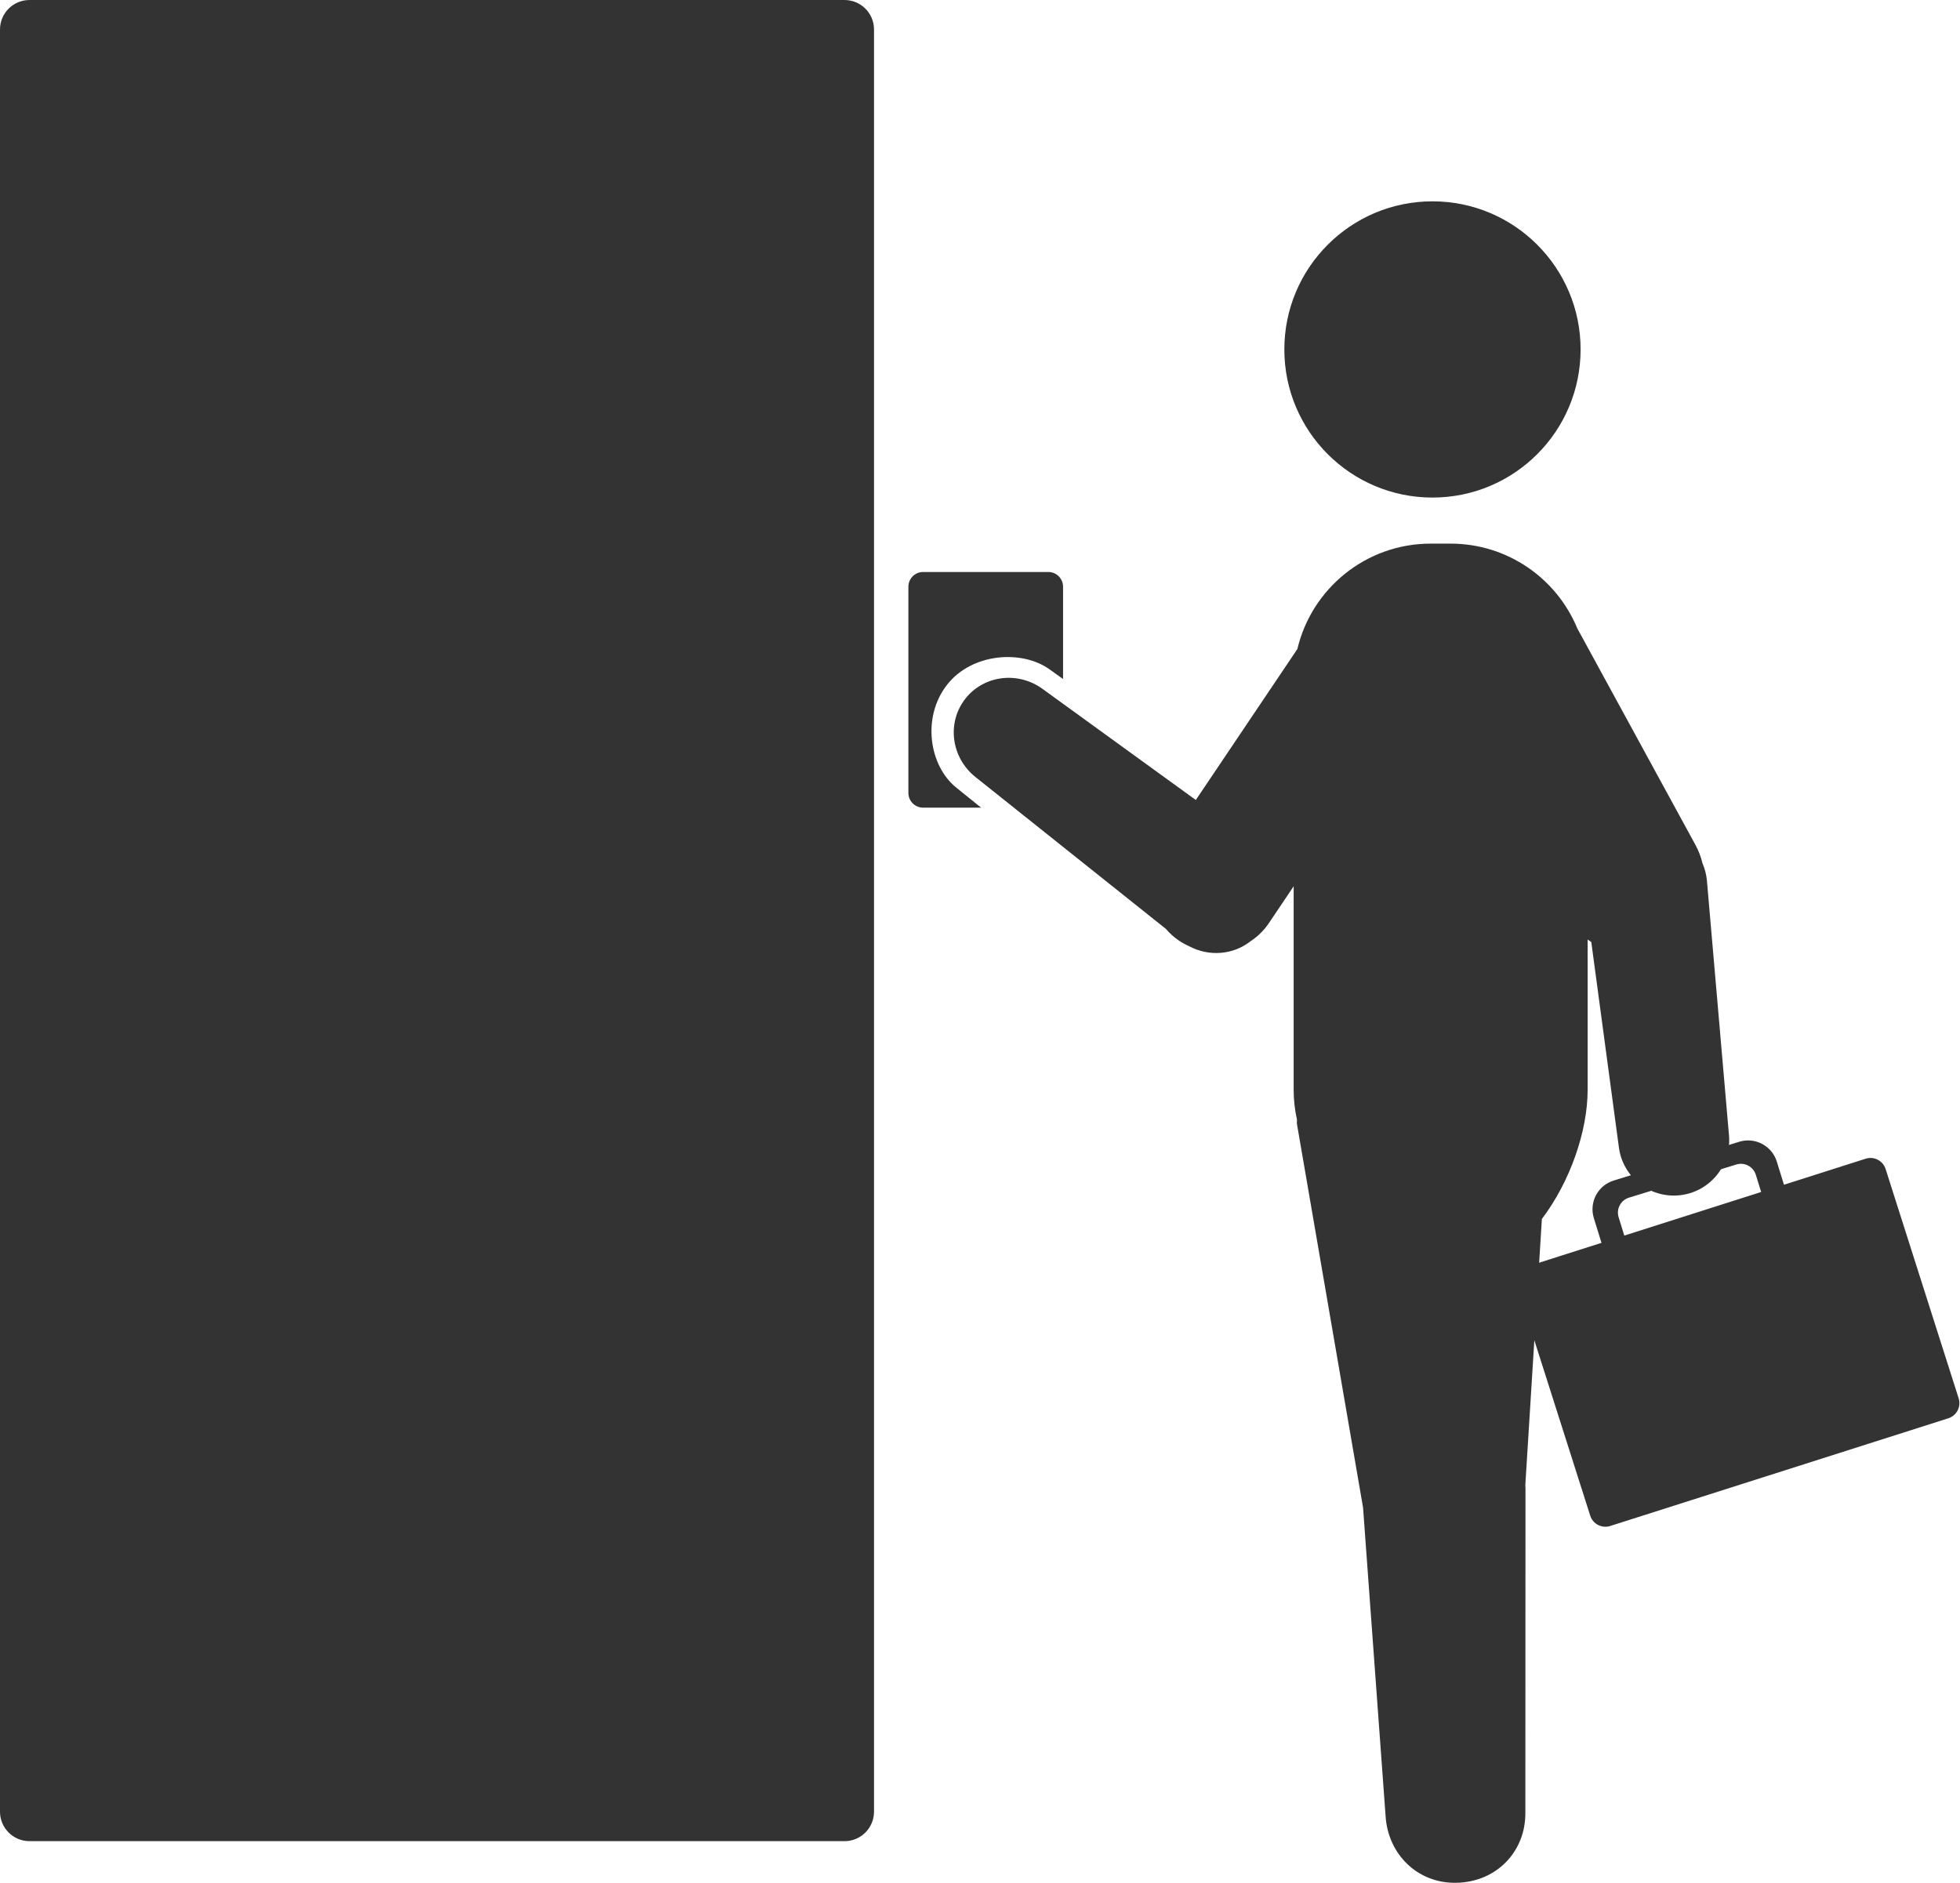 <?xml version="1.0" encoding="UTF-8" standalone="no"?><!DOCTYPE svg PUBLIC "-//W3C//DTD SVG 1.1//EN" "http://www.w3.org/Graphics/SVG/1.1/DTD/svg11.dtd"><svg width="100%" height="100%" viewBox="0 0 14155 13600" version="1.1" xmlns="http://www.w3.org/2000/svg" xmlns:xlink="http://www.w3.org/1999/xlink" xml:space="preserve" xmlns:serif="http://www.serif.com/" style="fill-rule:evenodd;clip-rule:evenodd;stroke-linejoin:round;stroke-miterlimit:2;"><g><path d="M6099.29,13297.9l-5886.54,0c-117.496,0 -212.758,-95.258 -212.758,-212.758l-0,-12872.3c-0,-117.516 95.262,-212.758 212.762,-212.758l5886.54,-0c117.5,-0 212.762,95.242 212.762,212.758l0,12872.3c0,117.5 -95.262,212.758 -212.762,212.758" style="fill:#333;fill-rule:nonzero;"/><path d="M6906.04,5688.54c-195.938,-157.675 -250.054,-508.492 -65.975,-743.354c179.725,-229.321 540.087,-253.68 739.741,-110.675l97.517,69.841l0,-666.771c0,-58.75 -47.637,-106.37 -106.387,-106.37l-904.255,-0.001c-58.75,0.001 -106.387,47.621 -106.387,106.371l-0,1489.38c-0,58.75 47.637,106.375 106.387,106.375l419.063,0l-179.704,-144.791Z" style="fill:#333;fill-rule:nonzero;"/><path d="M10345.2,3593.69c590.904,-0 1069.76,-478.905 1069.76,-1069.79c0,-590.867 -478.854,-1069.77 -1069.76,-1069.77c-590.521,0 -1069.79,478.904 -1069.79,1069.77c0,590.887 479.271,1069.79 1069.79,1069.79" style="fill:#333;fill-rule:nonzero;"/><path d="M12486.7,8200.5l-159.337,-1839.05c-3.875,-44.637 -15.021,-86.842 -32,-125.712c-10.658,-45.4 -27.396,-90.138 -50.813,-133.075l-853.612,-1564.51c-148.454,-359.046 -501.996,-611.754 -914.671,-611.754l-143.992,-0c-467.829,-0 -859.566,324.775 -962.725,761.096l-733.508,1090.55l-1107.29,-802.708c-178.196,-129.167 -423.871,-97.988 -556.721,70.641c-136.041,172.709 -103.625,425.521 72.588,566.079l1375.64,1097.19c27.066,31.821 58.787,60.587 95.158,85.05l-0,0.017c23.662,15.904 48.3,29.22 73.525,40.295c144.008,76.755 318.662,61.53 442.725,-36.754c50.833,-33.191 96.008,-76.891 132.012,-130.433l179.08,-266.25l-0,1470.1c-0,74.358 8.475,146.7 24.012,216.371c-0.8,9.254 -1.042,18.733 -0.642,28.475l477.759,2772.43l162.708,2227.35c16.321,270.917 225.521,488.142 511.233,482.671c292.621,-5.588 501.059,-228.421 498.159,-506.371l0.958,-2339.67c-0.104,-9.217 -0.487,-18.367 -1.096,-27.446l119.479,-1921.1c203.992,-269.133 330.45,-633.837 330.45,-932.708l0,-1085.59c8.63,6.288 17.417,12.33 26.375,18.059l199.513,1484.57c28.592,212.759 220.033,365.034 433.767,345.017c218.908,-20.487 380.241,-213.787 361.266,-432.829" style="fill:#333;fill-rule:nonzero;"/><path d="M11689.6,8791.54c-18.42,-59.655 15,-122.934 74.638,-141.355l775.033,-239.408c59.654,-18.421 122.933,15 141.354,74.65l38.263,123.854l-988.333,314.829l-40.955,-132.57Zm2455.7,1307.92l-527.483,-1655.99c-19.254,-60.434 -83.838,-93.817 -144.254,-74.563l-589.946,187.917l-51.546,-166.875c-35.4,-114.621 -157.017,-178.838 -271.617,-143.438l-906.337,279.963c-114.617,35.4 -178.817,157.017 -143.417,271.617l55.121,178.487l-534.271,170.192c-60.416,19.237 -93.804,83.837 -74.55,144.254l527.484,1655.99c19.237,60.438 83.837,93.805 144.254,74.567l2442.01,-777.862c60.417,-19.255 93.804,-83.838 74.55,-144.255" style="fill:#333;fill-rule:nonzero;"/></g></svg>